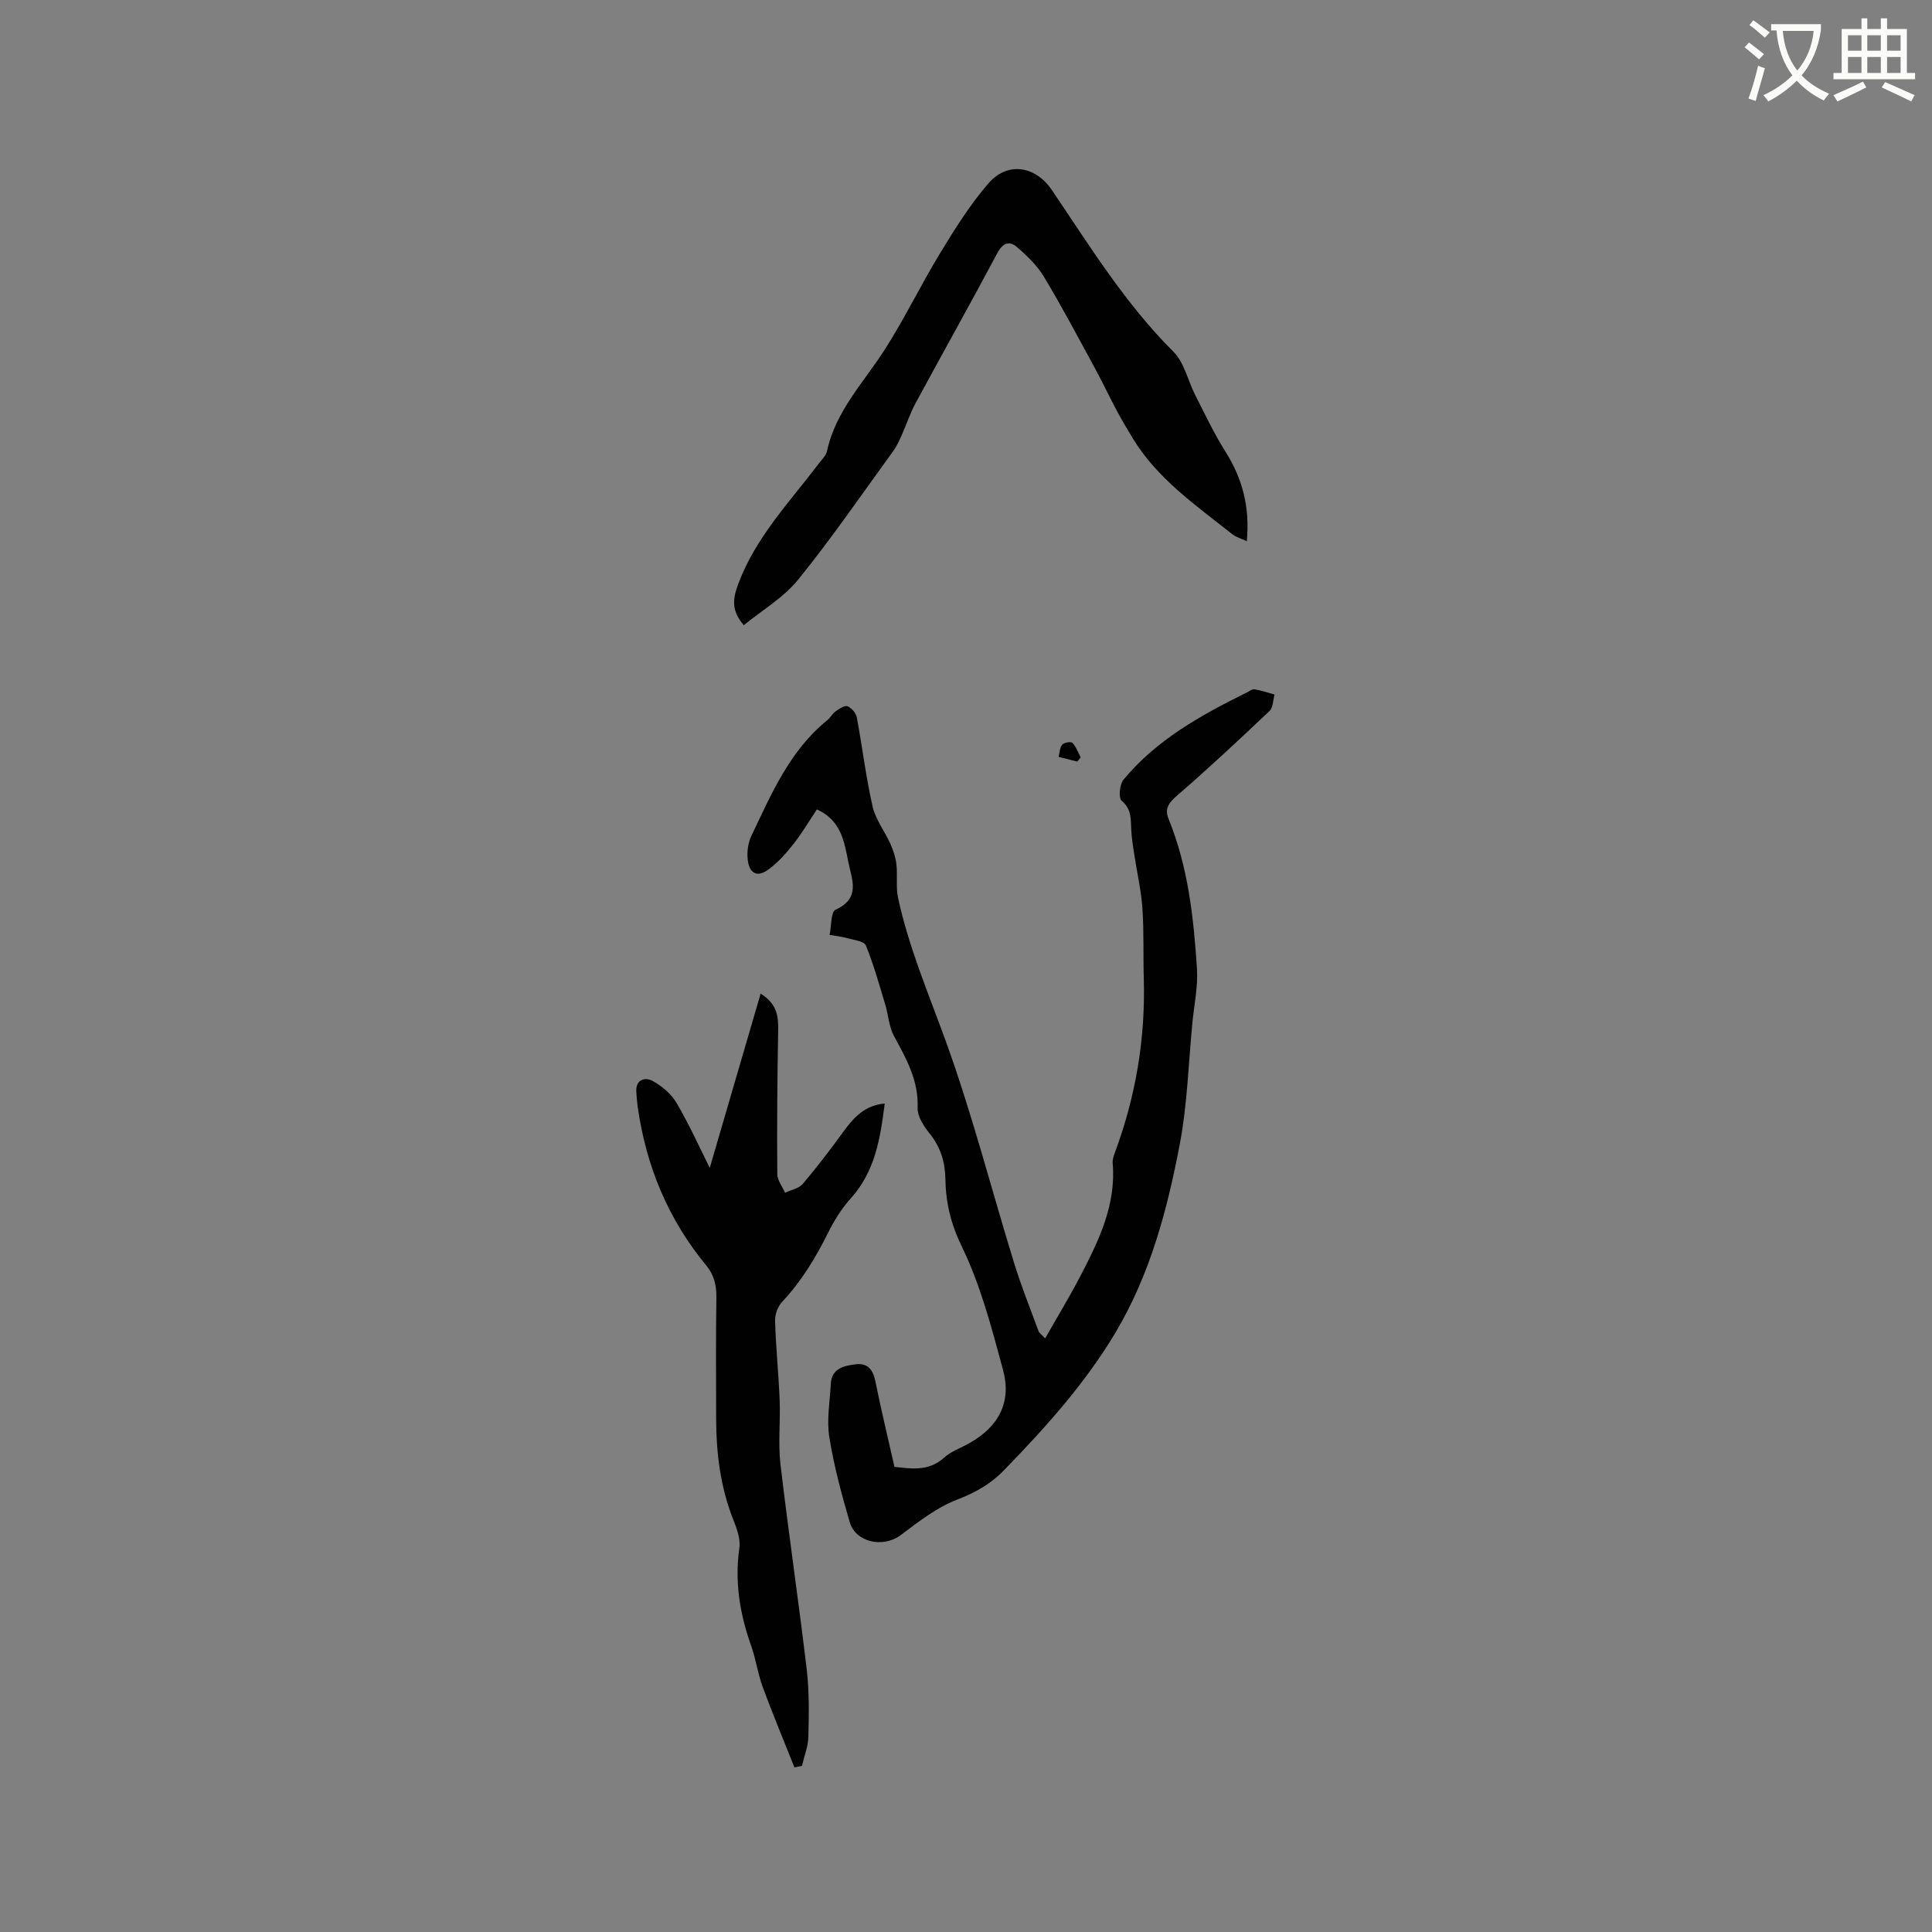 <svg enable-background="new 0 0 400 400" viewBox="0 0 400 400" xmlns="http://www.w3.org/2000/svg"><rect x="0" y="0" width="400" height="400" fill="#808080" stroke="none"/><path d="m362.1 8.8c1.1.8 2.1 1.6 3.1 2.4l-1 1.1c-1.3-1.1-2.3-2-3-2.5zm1.9 4.8c.5.2.9.4 1.4.5-.6 2.3-1.3 4.5-1.9 6.8l-1.5-.5c.8-2.1 1.4-4.3 2-6.8zm-1-9.4c1.3.9 2.4 1.8 3.4 2.5l-1 1.1c-1.4-1.2-2.4-2.1-3.2-2.6zm3.7 2.2v-1.4h10.3v1.2c-.5 3.6-1.8 6.8-4 9.4 1.5 1.6 3.4 2.8 5.7 3.8-.3.4-.7.8-1.1 1.4-2.3-1.1-4.1-2.5-5.6-4.1-1.6 1.6-3.6 3.1-5.9 4.3-.3-.5-.7-.9-1-1.3 2.4-1.1 4.4-2.5 6-4.1-1.9-2.5-3-5.6-3.3-9.3h-1.1zm8.8 0h-6.4c.3 3.3 1.3 6 3 8.2 2-2.3 3.1-5.1 3.4-8.2z" fill="#fbfcfa"/><path d="m385.3 3.8h1.3v2.2h2.8v-2.2h1.3v2.2h4.1v9.1h1.7v1.3h-16.9v-1.3h1.7v-9.1h4.1v-2.2zm.4 13.1.7 1.2c-1.8.9-3.8 1.9-6 2.9-.2-.4-.5-.8-.8-1.3 2.3-1 4.3-1.9 6.1-2.8zm-3.1-6.4h2.8v-3.2h-2.8zm0 4.6h2.8v-3.3h-2.8zm4-4.6h2.8v-3.2h-2.8zm0 4.6h2.8v-3.3h-2.8zm3.7 1.9c2.1.9 4.1 1.8 6.1 2.7l-.7 1.3c-2.2-1.1-4.2-2-6.1-2.9zm3.2-9.7h-2.8v3.2h2.8zm-2.8 7.8h2.8v-3.3h-2.8z" fill="#fbfcfa"/><g fill="#010101"><path d="m185.19 303.7c3.32.33 7 1.06 10.29-1.92 1.45-1.31 3.47-2 5.22-2.99 6.05-3.4 8.78-8.46 6.97-15.15-2.34-8.67-4.63-17.51-8.52-25.52-2.3-4.73-3.34-9.11-3.42-14.09-.06-3.43-1.01-6.59-3.29-9.39-1.21-1.49-2.53-3.55-2.46-5.3.22-5.66-2.34-10.15-4.88-14.82-1.05-1.93-1.16-4.36-1.82-6.53-1.24-4.11-2.39-8.28-4.01-12.24-.36-.89-2.48-1.13-3.83-1.51-1.2-.34-2.45-.46-3.68-.68.38-1.81.24-4.77 1.24-5.22 5.22-2.38 3.39-6.13 2.64-9.87-.86-4.29-1.51-8.63-6.51-10.89-1.52 2.27-3.01 4.82-4.82 7.12-1.54 1.96-3.26 3.91-5.26 5.35-2.21 1.6-3.81.88-4.21-1.82-.25-1.68.01-3.68.74-5.21 4.15-8.68 7.93-17.63 15.73-23.94.65-.52 1.05-1.37 1.73-1.84.73-.51 1.85-1.26 2.43-1.02.84.35 1.76 1.42 1.92 2.31 1.16 6.14 1.88 12.37 3.27 18.45.63 2.73 2.54 5.16 3.71 7.79.6 1.34 1.07 2.8 1.23 4.25.25 2.27-.14 4.64.33 6.84 2.18 10.17 6.25 19.7 9.79 29.44 5.52 15.17 9.52 30.9 14.29 46.35 1.46 4.72 3.31 9.33 5.02 13.97.13.36.55.62 1.36 1.48 2.56-4.52 5.11-8.71 7.37-13.06 3.77-7.26 7.34-14.62 6.61-23.2-.06-.7.18-1.46.43-2.14 4.34-11.63 6.36-23.64 6.01-36.05-.14-4.87.05-9.77-.29-14.62-.26-3.76-1.13-7.47-1.7-11.21-.24-1.56-.48-3.13-.59-4.71-.16-2.27.19-4.5-2.01-6.33-.67-.55-.43-3.36.37-4.33 6.83-8.27 16-13.35 25.43-18.02.57-.28 1.21-.79 1.74-.71 1.4.22 2.75.7 4.12 1.08-.32 1.15-.29 2.68-1.03 3.39-6.22 5.9-12.48 11.75-18.96 17.36-1.75 1.51-2.88 2.71-1.95 5 4.06 9.95 5.2 20.49 5.88 31.06.23 3.65-.58 7.37-.94 11.05-.82 8.42-1.05 16.95-2.62 25.23-2.57 13.53-6.14 26.94-13.24 38.89-6.3 10.59-14.55 19.77-23.15 28.61-2.81 2.89-5.91 4.63-9.69 6.08-4.23 1.63-8.02 4.59-11.7 7.36-3.58 2.69-9.31 1.58-10.56-2.71-1.68-5.78-3.27-11.63-4.22-17.56-.57-3.58.11-7.37.31-11.06.18-3.24 2.77-3.74 5.18-4.04 2.54-.32 3.6 1.22 4.08 3.68 1.16 5.77 2.56 11.5 3.92 17.56z"/><path d="m164.48 365.92c-2.2-5.55-4.51-11.05-6.57-16.65-1.02-2.77-1.41-5.77-2.4-8.55-2.35-6.59-3.43-13.24-2.43-20.26.26-1.84-.53-3.97-1.25-5.79-2.7-6.81-3.56-13.91-3.56-21.16-.01-8.27-.08-16.54.05-24.81.04-2.57-.46-4.72-2.11-6.72-7.9-9.55-12.44-20.58-14.18-32.8-.15-1.05-.23-2.1-.29-3.16-.14-2.58 1.86-3.03 3.32-2.25 1.94 1.04 3.89 2.68 5 4.56 2.62 4.45 4.74 9.18 6.89 13.46 3.44-11.79 6.94-23.75 10.53-36.07 3.55 2.21 3.69 4.87 3.63 7.85-.19 9.83-.25 19.67-.18 29.51.01 1.29 1.05 2.58 1.61 3.87 1.24-.59 2.84-.88 3.66-1.83 2.93-3.45 5.68-7.06 8.34-10.72 2.16-2.98 4.48-5.57 8.63-5.93-.9 7.18-1.98 14.08-7.07 19.69-1.89 2.09-3.43 4.6-4.69 7.14-2.57 5.15-5.49 9.99-9.46 14.21-.9.95-1.52 2.61-1.48 3.93.16 5.49.73 10.97.95 16.46.18 4.39-.34 8.84.16 13.18 1.66 14.2 3.76 28.34 5.44 42.53.54 4.6.46 9.29.35 13.93-.05 2.03-.87 4.05-1.34 6.08-.53.09-1.04.2-1.55.3z"/><path d="m258.14 112.05c-1.22-.57-2.24-.84-3-1.44-7.54-5.99-15.56-11.49-20.68-19.97-1.09-1.8-2.17-3.61-3.16-5.46-1.59-2.99-3.04-6.05-4.65-9.02-3.44-6.32-6.8-12.69-10.51-18.85-1.42-2.36-3.53-4.4-5.65-6.21-1.47-1.25-2.86-.84-3.97 1.24-5.57 10.46-11.37 20.79-17 31.21-1.14 2.11-1.88 4.43-2.87 6.63-.51 1.13-1.04 2.29-1.77 3.28-6.47 8.9-12.71 18-19.62 26.54-3.03 3.74-7.48 6.34-11.27 9.44-2.52-2.93-2.35-5.31-1.17-8.48 3.61-9.71 10.64-16.98 16.69-24.97.63-.84 1.52-1.67 1.72-2.62 1.79-8.31 7.64-14.24 12-21.07 4.14-6.49 7.5-13.47 11.51-20.05 3.01-4.94 6.13-9.92 9.9-14.28 3.95-4.58 9.75-3.64 13.14 1.38 7.83 11.57 15.15 23.49 25.17 33.47 2.25 2.24 2.98 5.98 4.51 8.98 2.01 3.94 3.9 7.98 6.26 11.71 3.48 5.53 5.08 11.37 4.42 18.54z"/><path d="m223.03 157.68c-1.29-.33-2.58-.65-3.86-.98.23-.86.23-1.91.75-2.53.37-.44 1.82-.68 2.11-.37.77.82 1.17 1.98 1.72 3.01-.24.29-.48.58-.72.87z"/></g></svg>